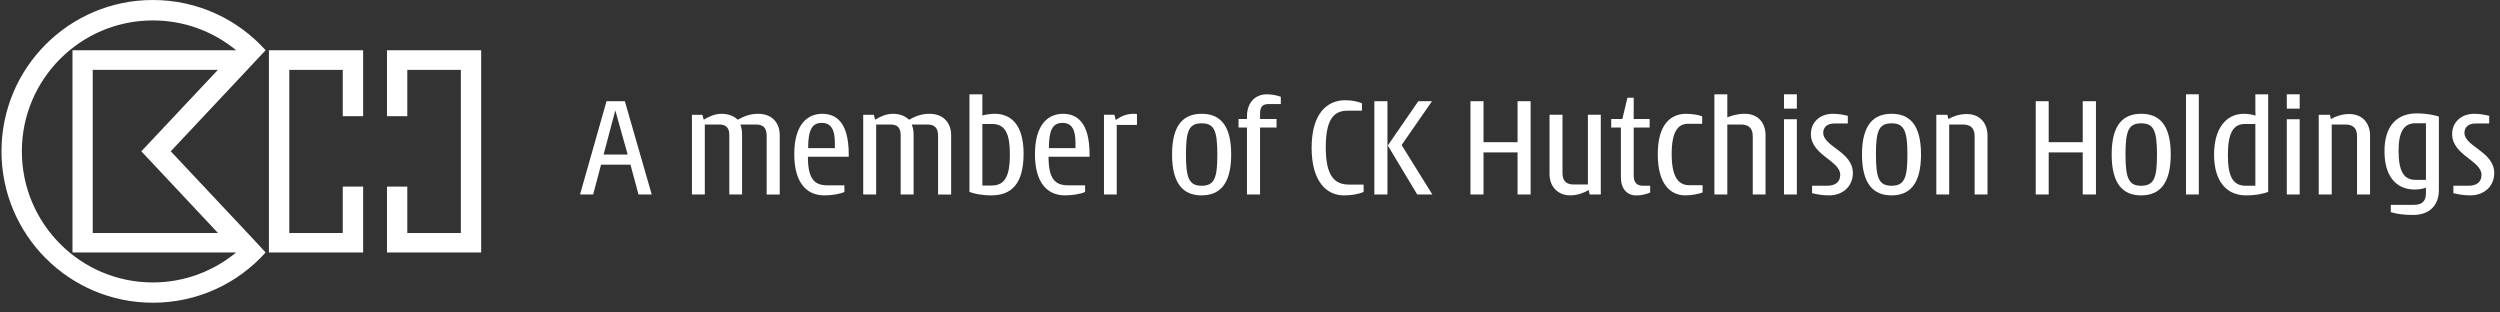 <svg xmlns="http://www.w3.org/2000/svg" xmlns:xlink="http://www.w3.org/1999/xlink" id="Layer_1" x="0px" y="0px" viewBox="0 0 240 30" xml:space="preserve"><rect x="0" y="0" width="240" height="30" fill="#333333" stroke="none"/>  <g>	<g>		<path fill="#FFFFFF" d="M2.098,14.525c0-6.928,5.633-12.564,12.575-12.564c3.04,0,5.824,1.075,7.996,2.862H6.959v19.415h15.71    c-2.172,1.79-4.956,2.877-7.996,2.877C7.73,27.115,2.098,21.473,2.098,14.525 M20.928,22.369H8.902V6.708h12.015l-7.349,7.817    L20.928,22.369z M24.163,22.792L24.163,22.792l-7.77-8.268l7.756-8.259l1.35-1.443C22.841,1.864,18.975,0,14.673,0    C6.648,0,0.143,6.501,0.143,14.525c0,8.026,6.506,14.536,14.53,14.536c4.302,0,8.168-1.858,10.825-4.823L24.163,22.792z"></path>		<polygon fill="#FFFFFF" points="25.817,4.826 25.817,24.238 34.861,24.238 34.861,17.914 32.905,17.914 32.905,22.369     27.772,22.369 27.772,6.708 32.905,6.708 32.905,11.154 34.861,11.154 34.861,4.826   "></polygon>		<polygon fill="#FFFFFF" points="46.193,4.826 46.193,24.238 37.15,24.238 37.15,17.914 39.101,17.914 39.101,22.369 44.24,22.369     44.24,6.708 39.101,6.708 39.101,11.154 37.15,11.154 37.15,4.826   "></polygon>		<path fill="#FFFFFF" d="M59.078,10.627h-0.016l-1.117,4.21h2.311L59.078,10.627z M61.297,18.67l-0.773-2.865h-2.822l-0.76,2.865    h-1.26l2.544-8.954h1.758l2.581,8.954H61.297z"></path>		<path fill="#FFFFFF" d="M73.599,18.67v-5.647c0-0.827-0.418-1.069-1.01-1.069h-1.515c0.115,0.289,0.165,0.618,0.165,0.951v5.765    h-1.226V12.95c0-0.769-0.399-0.995-0.961-0.995h-1.39v6.716h-1.236v-7.652h1.004l0.124,0.465h0.012    c0.533-0.309,1.06-0.559,1.713-0.559c0.67,0,1.188,0.23,1.536,0.559h0.027c0.58-0.321,1.156-0.559,1.955-0.559    c1.415,0,2.057,0.989,2.057,2.026v5.721H73.599z"></path>		<path fill="#FFFFFF" d="M80.147,13.73c0-1.237-0.321-1.932-1.265-1.932c-0.93,0-1.3,0.692-1.3,2.423h2.565V13.73z M77.559,15.043    c0,2.108,0.599,2.747,1.864,2.747h1.641v0.636c-0.462,0.218-1.276,0.33-1.933,0.33c-1.773,0-2.881-1.319-2.881-3.942    c0-2.959,1.332-3.889,2.684-3.889c1.282,0,2.544,0.742,2.544,3.889v0.23H77.559z"></path>		<path fill="#FFFFFF" d="M90.055,18.67v-5.647c0-0.827-0.424-1.069-1.015-1.069h-1.515c0.127,0.289,0.181,0.618,0.181,0.951v5.765    h-1.243V12.95c0-0.769-0.397-0.995-0.96-0.995h-1.391v6.716h-1.244v-7.652h1.017l0.124,0.465h0.022    c0.508-0.309,1.042-0.559,1.699-0.559c0.674,0,1.179,0.23,1.528,0.559h0.033c0.573-0.321,1.148-0.559,1.955-0.559    c1.413,0,2.063,0.989,2.063,2.026v5.721H90.055z"></path>		<path fill="#FFFFFF" d="M95.245,11.904h-0.938v5.906h0.902c1.319,0,1.74-1.034,1.74-2.944    C96.949,12.796,96.491,11.904,95.245,11.904 M95.163,18.756c-0.892,0-1.677-0.165-2.096-0.33V9.054h1.239v2.026h0.028    c0.292-0.074,0.67-0.156,1.154-0.156c1.454,0,2.777,0.916,2.777,3.822C98.265,17.613,97.132,18.756,95.163,18.756"></path>		<path fill="#FFFFFF" d="M103.247,13.73c0-1.237-0.309-1.932-1.26-1.932c-0.929,0-1.294,0.692-1.294,2.423h2.554V13.73z     M100.66,15.043c0,2.108,0.605,2.747,1.873,2.747h1.636v0.636c-0.467,0.218-1.288,0.33-1.927,0.33    c-1.776,0-2.887-1.319-2.887-3.942c0-2.959,1.338-3.889,2.694-3.889c1.275,0,2.548,0.742,2.548,3.889v0.23H100.66z"></path>		<path fill="#FFFFFF" d="M107.207,11.996v6.675h-1.226v-7.655h0.998l0.133,0.5h0.015c0.246-0.18,0.817-0.592,1.711-0.592    c0.132,0,0.234,0.024,0.312,0.024v1.048H107.207z"></path>		<path fill="#FFFFFF" d="M115.363,11.839c-1.214,0-1.512,0.695-1.512,2.989c0,2.264,0.298,3.003,1.494,3.003    c1.253,0,1.519-0.751,1.519-3.003C116.865,12.514,116.55,11.839,115.363,11.839 M115.345,18.756c-1.703,0-2.828-1.06-2.828-3.928    c0-2.874,1.125-3.904,2.846-3.904c1.697,0,2.831,1.016,2.831,3.904C118.194,17.713,117.061,18.756,115.345,18.756"></path>		<path fill="#FFFFFF" d="M121.767,9.99c-0.639,0-0.802,0.356-0.802,0.927v0.507h1.584v0.822h-1.584v6.424h-1.256v-6.424h-0.808    v-0.822h0.808v-0.238c0-1.366,0.805-2.132,1.92-2.132c0.517,0,1.016,0.115,1.328,0.238V9.99H121.767z"></path>		<path fill="#FFFFFF" d="M129.008,18.756c-1.653,0-3.092-1.319-3.092-4.578c0-3.321,1.514-4.555,3.217-4.555    c0.58,0,1.113,0.094,1.614,0.283v0.721h-1.385c-1.322,0-2.088,0.821-2.088,3.519c0,2.679,0.786,3.574,2.239,3.574h1.394v0.707    C130.313,18.676,129.629,18.756,129.008,18.756"></path>		<path fill="#FFFFFF" d="M136.053,18.67l-2.824-4.702l2.927-4.252h1.315l-2.916,4.207l2.949,4.746H136.053z M131.937,9.717h1.256    v8.954h-1.256V9.717z"></path>		<polygon fill="#FFFFFF" points="145.686,18.67 145.686,14.631 142.418,14.631 142.418,18.67 141.165,18.67 141.165,9.717     142.418,9.717 142.418,13.65 145.686,13.65 145.686,9.717 146.939,9.717 146.939,18.67   "></polygon>		<path fill="#FFFFFF" d="M152.604,18.67l-0.083-0.418h-0.027c-0.417,0.259-1.088,0.503-1.741,0.503    c-1.25,0-1.998-0.889-1.998-2.052v-5.686h1.244v5.606c0,0.792,0.414,1.089,1.094,1.089h1.346v-6.696h1.238v7.652H152.604z"></path>		<path fill="#FFFFFF" d="M157.094,18.762c-0.902,0-1.487-0.636-1.487-1.731v-4.788h-0.932v-0.819h1.07l0.489-2.04h0.601v2.04h1.53    v0.819h-1.53v4.599c0,0.73,0.34,0.989,0.894,0.989h0.687v0.657C157.984,18.653,157.575,18.762,157.094,18.762"></path>		<path fill="#FFFFFF" d="M161.792,18.756c-1.421,0-2.647-1.072-2.647-3.942c0-2.959,1.306-3.889,2.725-3.889    c0.637,0,1.214,0.115,1.54,0.247v0.71h-1.344c-0.951,0-1.585,0.692-1.585,2.903c0,2.129,0.592,2.997,1.703,2.997h1.266v0.695    C163.084,18.609,162.476,18.756,161.792,18.756"></path>		<path fill="#FFFFFF" d="M168.265,18.67v-5.603c0-0.854-0.507-1.113-1.12-1.113h-1.323v6.716h-1.24V9.054h1.24v2.202h0.031    c0.367-0.15,0.92-0.333,1.652-0.333c1.318,0,1.987,0.93,1.987,2.043v5.703H168.265z"></path>		<path fill="#FFFFFF" d="M171.264,18.67h1.234v-7.223h-1.234V18.67z M171.264,10.429h1.234V9.054h-1.234V10.429z"></path>		<path fill="#FFFFFF" d="M175.591,18.756c-0.64,0-1.188-0.103-1.631-0.212v-0.712h1.416c0.863,0,1.285-0.386,1.285-1.054    c0-1.351-2.816-1.893-2.816-3.901c0-1.122,0.841-1.952,2.108-1.952c0.565,0,0.96,0.082,1.437,0.194v0.736h-1.294    c-0.763,0-1.066,0.421-1.066,0.895c0,1.322,2.844,1.814,2.844,3.854C177.874,17.89,176.913,18.756,175.591,18.756"></path>		<path fill="#FFFFFF" d="M181.596,11.839c-1.22,0-1.506,0.695-1.506,2.989c0,2.264,0.286,3.003,1.494,3.003    c1.244,0,1.528-0.751,1.528-3.003C183.112,12.514,182.77,11.839,181.596,11.839 M181.584,18.756c-1.703,0-2.833-1.06-2.833-3.928    c0-2.874,1.129-3.904,2.844-3.904c1.7,0,2.822,1.016,2.822,3.904C184.418,17.713,183.296,18.756,181.584,18.756"></path>		<path fill="#FFFFFF" d="M189.565,18.67v-5.603c0-0.854-0.496-1.113-1.116-1.113h-1.328v6.716h-1.235v-7.652h1.062l0.093,0.406    h0.012c0.4-0.238,1.041-0.477,1.753-0.477c1.31,0,1.993,0.933,1.993,2.043v5.68H189.565z"></path>		<polygon fill="#FFFFFF" points="199.942,18.67 199.942,14.631 196.675,14.631 196.675,18.67 195.431,18.67 195.431,9.717     196.675,9.717 196.675,13.65 199.942,13.65 199.942,9.717 201.211,9.717 201.211,18.67   "></polygon>		<path fill="#FFFFFF" d="M205.555,11.839c-1.206,0-1.508,0.695-1.508,2.989c0,2.264,0.302,3.003,1.494,3.003    c1.254,0,1.53-0.751,1.53-3.003C207.072,12.514,206.739,11.839,205.555,11.839 M205.542,18.756c-1.709,0-2.822-1.06-2.822-3.928    c0-2.874,1.113-3.904,2.836-3.904c1.712,0,2.834,1.016,2.834,3.904C208.389,17.713,207.267,18.756,205.542,18.756"></path>		<rect x="209.856" y="9.051" fill="#FFFFFF" width="1.229" height="9.619"></rect>		<path fill="#FFFFFF" d="M216.514,11.904h-1.007c-1.144,0-1.631,0.916-1.631,2.997c0,2.076,0.507,2.93,1.714,2.93h0.924V11.904z     M215.613,18.756c-1.748,0-3.062-1.213-3.062-3.919c0-2.505,1.154-3.913,2.866-3.913c0.444,0,0.843,0.091,1.097,0.171h0.015    l-0.015-0.583V9.054h1.232v9.369C217.314,18.573,216.679,18.756,215.613,18.756"></path>		<path fill="#FFFFFF" d="M219.532,18.67h1.238v-7.223h-1.238V18.67z M219.532,10.429h1.238V9.054h-1.238V10.429z"></path>		<path fill="#FFFFFF" d="M226.276,18.67v-5.603c0-0.854-0.486-1.113-1.106-1.113h-1.326v6.716h-1.246v-7.652h1.081l0.084,0.406    h0.016c0.395-0.238,1.036-0.477,1.737-0.477c1.322,0,2.008,0.933,2.008,2.043v5.68H226.276z"></path>		<path fill="#FFFFFF" d="M232.891,11.831h-1.022c-1.116,0-1.606,0.871-1.606,2.629c0,2.094,0.559,2.806,1.631,2.806h0.997V11.831z     M231.654,20.637c-0.832,0-1.546-0.091-2.138-0.268v-0.701h2.192c0.683,0,1.182-0.242,1.182-1.092v-0.56h-0.018    c-0.25,0.109-0.627,0.177-1.098,0.177c-1.397,0-2.864-0.889-2.864-3.671c0-2.503,1.252-3.636,3.084-3.636    c1.026,0,1.703,0.171,2.138,0.3v7.075C234.134,19.66,233.275,20.637,231.654,20.637"></path>		<path fill="#FFFFFF" d="M237.144,18.756c-0.64,0-1.166-0.103-1.619-0.212v-0.712h1.427c0.852,0,1.272-0.386,1.272-1.054    c0-1.351-2.819-1.893-2.819-3.901c0-1.122,0.851-1.952,2.118-1.952c0.561,0,0.955,0.082,1.44,0.194v0.736h-1.306    c-0.755,0-1.07,0.421-1.07,0.895c0,1.322,2.86,1.814,2.86,3.854C239.447,17.89,238.478,18.756,237.144,18.756"></path>	</g></g></svg>